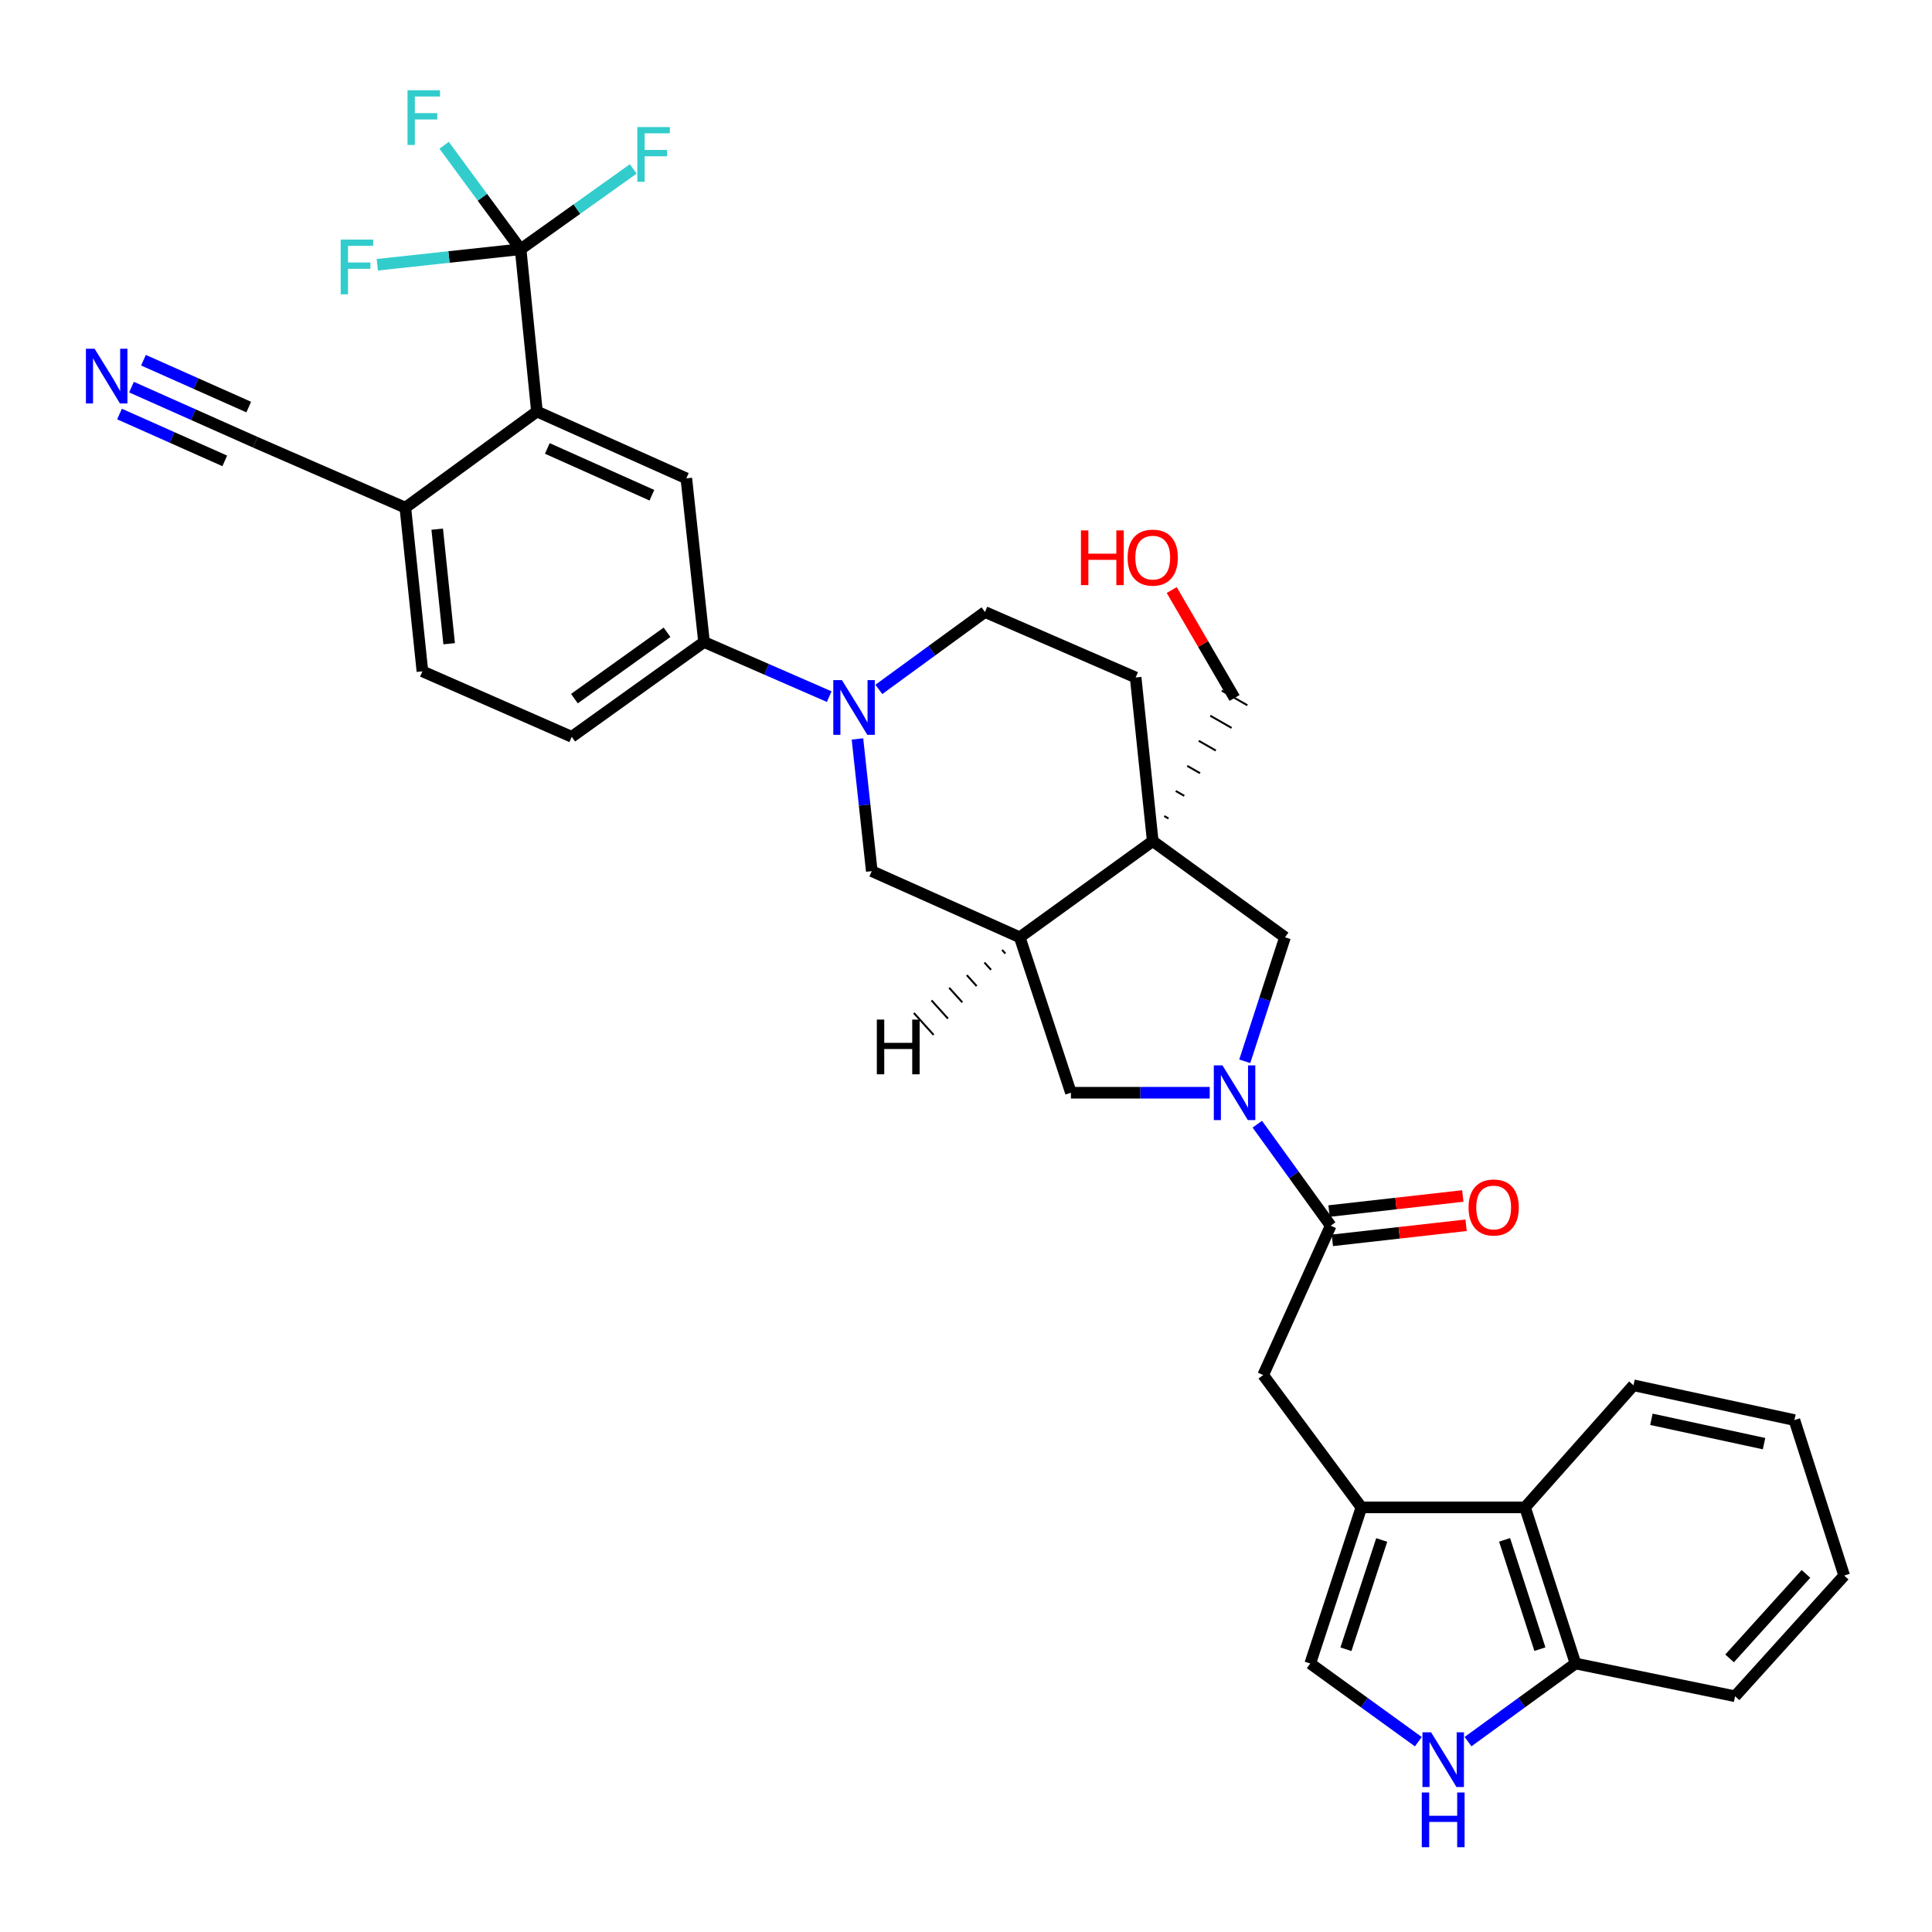 <?xml version='1.0' encoding='iso-8859-1'?>
<svg version='1.1' baseProfile='full'
              xmlns='http://www.w3.org/2000/svg'
                      xmlns:rdkit='http://www.rdkit.org/xml'
                      xmlns:xlink='http://www.w3.org/1999/xlink'
                  xml:space='preserve'
width='1000px' height='1000px' viewBox='0 0 1000 1000'>
<!-- END OF HEADER -->
<rect style='opacity:1.0;fill:#FFFFFF;stroke:none' width='1000' height='1000' x='0' y='0'> </rect>
<path class='bond-5' d='M 650.777,581.881 L 669.77,608.153' style='fill:none;fill-rule:evenodd;stroke:#0000FF;stroke-width:6px;stroke-linecap:butt;stroke-linejoin:miter;stroke-opacity:1' />
<path class='bond-5' d='M 669.77,608.153 L 688.764,634.425' style='fill:none;fill-rule:evenodd;stroke:#000000;stroke-width:6px;stroke-linecap:butt;stroke-linejoin:miter;stroke-opacity:1' />
<path class='bond-8' d='M 644.286,549.323 L 654.699,517.231' style='fill:none;fill-rule:evenodd;stroke:#0000FF;stroke-width:6px;stroke-linecap:butt;stroke-linejoin:miter;stroke-opacity:1' />
<path class='bond-8' d='M 654.699,517.231 L 665.113,485.139' style='fill:none;fill-rule:evenodd;stroke:#000000;stroke-width:6px;stroke-linecap:butt;stroke-linejoin:miter;stroke-opacity:1' />
<path class='bond-11' d='M 626.147,565.597 L 590.224,565.597' style='fill:none;fill-rule:evenodd;stroke:#0000FF;stroke-width:6px;stroke-linecap:butt;stroke-linejoin:miter;stroke-opacity:1' />
<path class='bond-11' d='M 590.224,565.597 L 554.302,565.597' style='fill:none;fill-rule:evenodd;stroke:#000000;stroke-width:6px;stroke-linecap:butt;stroke-linejoin:miter;stroke-opacity:1' />
<path class='bond-0' d='M 596.657,435.371 L 665.113,485.139' style='fill:none;fill-rule:evenodd;stroke:#000000;stroke-width:6px;stroke-linecap:butt;stroke-linejoin:miter;stroke-opacity:1' />
<path class='bond-20' d='M 596.657,435.371 L 587.814,350.659' style='fill:none;fill-rule:evenodd;stroke:#000000;stroke-width:6px;stroke-linecap:butt;stroke-linejoin:miter;stroke-opacity:1' />
<path class='bond-28' d='M 604.819,423.649 L 602.612,422.388' style='fill:none;fill-rule:evenodd;stroke:#000000;stroke-width:1.0px;stroke-linecap:butt;stroke-linejoin:miter;stroke-opacity:1' />
<path class='bond-28' d='M 612.98,411.927 L 608.567,409.405' style='fill:none;fill-rule:evenodd;stroke:#000000;stroke-width:1.0px;stroke-linecap:butt;stroke-linejoin:miter;stroke-opacity:1' />
<path class='bond-28' d='M 621.141,400.205 L 614.521,396.423' style='fill:none;fill-rule:evenodd;stroke:#000000;stroke-width:1.0px;stroke-linecap:butt;stroke-linejoin:miter;stroke-opacity:1' />
<path class='bond-28' d='M 629.302,388.483 L 620.476,383.44' style='fill:none;fill-rule:evenodd;stroke:#000000;stroke-width:1.0px;stroke-linecap:butt;stroke-linejoin:miter;stroke-opacity:1' />
<path class='bond-28' d='M 637.463,376.761 L 626.43,370.457' style='fill:none;fill-rule:evenodd;stroke:#000000;stroke-width:1.0px;stroke-linecap:butt;stroke-linejoin:miter;stroke-opacity:1' />
<path class='bond-28' d='M 645.624,365.039 L 632.385,357.474' style='fill:none;fill-rule:evenodd;stroke:#000000;stroke-width:1.0px;stroke-linecap:butt;stroke-linejoin:miter;stroke-opacity:1' />
<path class='bond-34' d='M 596.657,435.371 L 527.813,485.139' style='fill:none;fill-rule:evenodd;stroke:#000000;stroke-width:6px;stroke-linecap:butt;stroke-linejoin:miter;stroke-opacity:1' />
<path class='bond-1' d='M 704.656,780.222 L 653.821,711.724' style='fill:none;fill-rule:evenodd;stroke:#000000;stroke-width:6px;stroke-linecap:butt;stroke-linejoin:miter;stroke-opacity:1' />
<path class='bond-9' d='M 704.656,780.222 L 678.184,861.028' style='fill:none;fill-rule:evenodd;stroke:#000000;stroke-width:6px;stroke-linecap:butt;stroke-linejoin:miter;stroke-opacity:1' />
<path class='bond-9' d='M 715.175,797.09 L 696.645,853.654' style='fill:none;fill-rule:evenodd;stroke:#000000;stroke-width:6px;stroke-linecap:butt;stroke-linejoin:miter;stroke-opacity:1' />
<path class='bond-15' d='M 704.656,780.222 L 789.367,780.222' style='fill:none;fill-rule:evenodd;stroke:#000000;stroke-width:6px;stroke-linecap:butt;stroke-linejoin:miter;stroke-opacity:1' />
<path class='bond-2' d='M 443.817,382.477 L 447.525,416.688' style='fill:none;fill-rule:evenodd;stroke:#0000FF;stroke-width:6px;stroke-linecap:butt;stroke-linejoin:miter;stroke-opacity:1' />
<path class='bond-2' d='M 447.525,416.688 L 451.234,450.898' style='fill:none;fill-rule:evenodd;stroke:#000000;stroke-width:6px;stroke-linecap:butt;stroke-linejoin:miter;stroke-opacity:1' />
<path class='bond-12' d='M 429.193,360.577 L 396.799,346.444' style='fill:none;fill-rule:evenodd;stroke:#0000FF;stroke-width:6px;stroke-linecap:butt;stroke-linejoin:miter;stroke-opacity:1' />
<path class='bond-12' d='M 396.799,346.444 L 364.405,332.311' style='fill:none;fill-rule:evenodd;stroke:#000000;stroke-width:6px;stroke-linecap:butt;stroke-linejoin:miter;stroke-opacity:1' />
<path class='bond-35' d='M 454.887,356.828 L 482.349,336.806' style='fill:none;fill-rule:evenodd;stroke:#0000FF;stroke-width:6px;stroke-linecap:butt;stroke-linejoin:miter;stroke-opacity:1' />
<path class='bond-35' d='M 482.349,336.806 L 509.811,316.783' style='fill:none;fill-rule:evenodd;stroke:#000000;stroke-width:6px;stroke-linecap:butt;stroke-linejoin:miter;stroke-opacity:1' />
<path class='bond-3' d='M 269.469,129.004 L 277.923,213.004' style='fill:none;fill-rule:evenodd;stroke:#000000;stroke-width:6px;stroke-linecap:butt;stroke-linejoin:miter;stroke-opacity:1' />
<path class='bond-25' d='M 269.469,129.004 L 232.384,133.02' style='fill:none;fill-rule:evenodd;stroke:#000000;stroke-width:6px;stroke-linecap:butt;stroke-linejoin:miter;stroke-opacity:1' />
<path class='bond-25' d='M 232.384,133.02 L 195.299,137.036' style='fill:none;fill-rule:evenodd;stroke:#33CCCC;stroke-width:6px;stroke-linecap:butt;stroke-linejoin:miter;stroke-opacity:1' />
<path class='bond-26' d='M 269.469,129.004 L 298.616,108.222' style='fill:none;fill-rule:evenodd;stroke:#000000;stroke-width:6px;stroke-linecap:butt;stroke-linejoin:miter;stroke-opacity:1' />
<path class='bond-26' d='M 298.616,108.222 L 327.763,87.441' style='fill:none;fill-rule:evenodd;stroke:#33CCCC;stroke-width:6px;stroke-linecap:butt;stroke-linejoin:miter;stroke-opacity:1' />
<path class='bond-27' d='M 269.469,129.004 L 249.674,102.1' style='fill:none;fill-rule:evenodd;stroke:#000000;stroke-width:6px;stroke-linecap:butt;stroke-linejoin:miter;stroke-opacity:1' />
<path class='bond-27' d='M 249.674,102.1 L 229.88,75.197' style='fill:none;fill-rule:evenodd;stroke:#33CCCC;stroke-width:6px;stroke-linecap:butt;stroke-linejoin:miter;stroke-opacity:1' />
<path class='bond-4' d='M 527.813,485.139 L 554.302,565.597' style='fill:none;fill-rule:evenodd;stroke:#000000;stroke-width:6px;stroke-linecap:butt;stroke-linejoin:miter;stroke-opacity:1' />
<path class='bond-13' d='M 527.813,485.139 L 451.234,450.898' style='fill:none;fill-rule:evenodd;stroke:#000000;stroke-width:6px;stroke-linecap:butt;stroke-linejoin:miter;stroke-opacity:1' />
<path class='bond-39' d='M 518.68,491.669 L 520.382,493.556' style='fill:none;fill-rule:evenodd;stroke:#000000;stroke-width:1.0px;stroke-linecap:butt;stroke-linejoin:miter;stroke-opacity:1' />
<path class='bond-39' d='M 509.547,498.2 L 512.952,501.973' style='fill:none;fill-rule:evenodd;stroke:#000000;stroke-width:1.0px;stroke-linecap:butt;stroke-linejoin:miter;stroke-opacity:1' />
<path class='bond-39' d='M 500.414,504.731 L 505.522,510.391' style='fill:none;fill-rule:evenodd;stroke:#000000;stroke-width:1.0px;stroke-linecap:butt;stroke-linejoin:miter;stroke-opacity:1' />
<path class='bond-39' d='M 491.281,511.262 L 498.092,518.808' style='fill:none;fill-rule:evenodd;stroke:#000000;stroke-width:1.0px;stroke-linecap:butt;stroke-linejoin:miter;stroke-opacity:1' />
<path class='bond-39' d='M 482.148,517.792 L 490.661,527.226' style='fill:none;fill-rule:evenodd;stroke:#000000;stroke-width:1.0px;stroke-linecap:butt;stroke-linejoin:miter;stroke-opacity:1' />
<path class='bond-39' d='M 473.015,524.323 L 483.231,535.643' style='fill:none;fill-rule:evenodd;stroke:#000000;stroke-width:1.0px;stroke-linecap:butt;stroke-linejoin:miter;stroke-opacity:1' />
<path class='bond-14' d='M 688.764,634.425 L 653.821,711.724' style='fill:none;fill-rule:evenodd;stroke:#000000;stroke-width:6px;stroke-linecap:butt;stroke-linejoin:miter;stroke-opacity:1' />
<path class='bond-22' d='M 689.618,642.001 L 724.235,638.097' style='fill:none;fill-rule:evenodd;stroke:#000000;stroke-width:6px;stroke-linecap:butt;stroke-linejoin:miter;stroke-opacity:1' />
<path class='bond-22' d='M 724.235,638.097 L 758.852,634.193' style='fill:none;fill-rule:evenodd;stroke:#FF0000;stroke-width:6px;stroke-linecap:butt;stroke-linejoin:miter;stroke-opacity:1' />
<path class='bond-22' d='M 687.91,626.849 L 722.526,622.945' style='fill:none;fill-rule:evenodd;stroke:#000000;stroke-width:6px;stroke-linecap:butt;stroke-linejoin:miter;stroke-opacity:1' />
<path class='bond-22' d='M 722.526,622.945 L 757.143,619.041' style='fill:none;fill-rule:evenodd;stroke:#FF0000;stroke-width:6px;stroke-linecap:butt;stroke-linejoin:miter;stroke-opacity:1' />
<path class='bond-6' d='M 277.923,213.004 L 355.239,247.6' style='fill:none;fill-rule:evenodd;stroke:#000000;stroke-width:6px;stroke-linecap:butt;stroke-linejoin:miter;stroke-opacity:1' />
<path class='bond-6' d='M 283.292,232.111 L 337.414,256.328' style='fill:none;fill-rule:evenodd;stroke:#000000;stroke-width:6px;stroke-linecap:butt;stroke-linejoin:miter;stroke-opacity:1' />
<path class='bond-38' d='M 277.923,213.004 L 209.807,262.763' style='fill:none;fill-rule:evenodd;stroke:#000000;stroke-width:6px;stroke-linecap:butt;stroke-linejoin:miter;stroke-opacity:1' />
<path class='bond-7' d='M 734.131,901.499 L 706.157,881.263' style='fill:none;fill-rule:evenodd;stroke:#0000FF;stroke-width:6px;stroke-linecap:butt;stroke-linejoin:miter;stroke-opacity:1' />
<path class='bond-7' d='M 706.157,881.263 L 678.184,861.028' style='fill:none;fill-rule:evenodd;stroke:#000000;stroke-width:6px;stroke-linecap:butt;stroke-linejoin:miter;stroke-opacity:1' />
<path class='bond-36' d='M 759.851,901.459 L 787.663,881.243' style='fill:none;fill-rule:evenodd;stroke:#0000FF;stroke-width:6px;stroke-linecap:butt;stroke-linejoin:miter;stroke-opacity:1' />
<path class='bond-36' d='M 787.663,881.243 L 815.475,861.028' style='fill:none;fill-rule:evenodd;stroke:#000000;stroke-width:6px;stroke-linecap:butt;stroke-linejoin:miter;stroke-opacity:1' />
<path class='bond-10' d='M 355.239,247.6 L 364.405,332.311' style='fill:none;fill-rule:evenodd;stroke:#000000;stroke-width:6px;stroke-linecap:butt;stroke-linejoin:miter;stroke-opacity:1' />
<path class='bond-23' d='M 364.405,332.311 L 295.924,381.367' style='fill:none;fill-rule:evenodd;stroke:#000000;stroke-width:6px;stroke-linecap:butt;stroke-linejoin:miter;stroke-opacity:1' />
<path class='bond-23' d='M 345.253,327.274 L 297.316,361.613' style='fill:none;fill-rule:evenodd;stroke:#000000;stroke-width:6px;stroke-linecap:butt;stroke-linejoin:miter;stroke-opacity:1' />
<path class='bond-19' d='M 789.367,780.222 L 815.475,861.028' style='fill:none;fill-rule:evenodd;stroke:#000000;stroke-width:6px;stroke-linecap:butt;stroke-linejoin:miter;stroke-opacity:1' />
<path class='bond-19' d='M 778.774,797.03 L 797.049,853.595' style='fill:none;fill-rule:evenodd;stroke:#000000;stroke-width:6px;stroke-linecap:butt;stroke-linejoin:miter;stroke-opacity:1' />
<path class='bond-30' d='M 789.367,780.222 L 845.488,717.027' style='fill:none;fill-rule:evenodd;stroke:#000000;stroke-width:6px;stroke-linecap:butt;stroke-linejoin:miter;stroke-opacity:1' />
<path class='bond-16' d='M 68.062,200.374 L 100.107,214.639' style='fill:none;fill-rule:evenodd;stroke:#0000FF;stroke-width:6px;stroke-linecap:butt;stroke-linejoin:miter;stroke-opacity:1' />
<path class='bond-16' d='M 100.107,214.639 L 132.152,228.904' style='fill:none;fill-rule:evenodd;stroke:#000000;stroke-width:6px;stroke-linecap:butt;stroke-linejoin:miter;stroke-opacity:1' />
<path class='bond-16' d='M 61.861,214.304 L 89.099,226.429' style='fill:none;fill-rule:evenodd;stroke:#0000FF;stroke-width:6px;stroke-linecap:butt;stroke-linejoin:miter;stroke-opacity:1' />
<path class='bond-16' d='M 89.099,226.429 L 116.337,238.554' style='fill:none;fill-rule:evenodd;stroke:#000000;stroke-width:6px;stroke-linecap:butt;stroke-linejoin:miter;stroke-opacity:1' />
<path class='bond-16' d='M 74.264,186.443 L 101.502,198.569' style='fill:none;fill-rule:evenodd;stroke:#0000FF;stroke-width:6px;stroke-linecap:butt;stroke-linejoin:miter;stroke-opacity:1' />
<path class='bond-16' d='M 101.502,198.569 L 128.74,210.694' style='fill:none;fill-rule:evenodd;stroke:#000000;stroke-width:6px;stroke-linecap:butt;stroke-linejoin:miter;stroke-opacity:1' />
<path class='bond-17' d='M 132.152,228.904 L 209.807,262.763' style='fill:none;fill-rule:evenodd;stroke:#000000;stroke-width:6px;stroke-linecap:butt;stroke-linejoin:miter;stroke-opacity:1' />
<path class='bond-18' d='M 209.807,262.763 L 218.642,347.483' style='fill:none;fill-rule:evenodd;stroke:#000000;stroke-width:6px;stroke-linecap:butt;stroke-linejoin:miter;stroke-opacity:1' />
<path class='bond-18' d='M 226.298,273.889 L 232.482,333.193' style='fill:none;fill-rule:evenodd;stroke:#000000;stroke-width:6px;stroke-linecap:butt;stroke-linejoin:miter;stroke-opacity:1' />
<path class='bond-31' d='M 815.475,861.028 L 898.068,877.978' style='fill:none;fill-rule:evenodd;stroke:#000000;stroke-width:6px;stroke-linecap:butt;stroke-linejoin:miter;stroke-opacity:1' />
<path class='bond-21' d='M 587.814,350.659 L 509.811,316.783' style='fill:none;fill-rule:evenodd;stroke:#000000;stroke-width:6px;stroke-linecap:butt;stroke-linejoin:miter;stroke-opacity:1' />
<path class='bond-24' d='M 295.924,381.367 L 218.642,347.483' style='fill:none;fill-rule:evenodd;stroke:#000000;stroke-width:6px;stroke-linecap:butt;stroke-linejoin:miter;stroke-opacity:1' />
<path class='bond-29' d='M 639.005,361.257 L 622.741,333.331' style='fill:none;fill-rule:evenodd;stroke:#000000;stroke-width:6px;stroke-linecap:butt;stroke-linejoin:miter;stroke-opacity:1' />
<path class='bond-29' d='M 622.741,333.331 L 606.478,305.404' style='fill:none;fill-rule:evenodd;stroke:#FF0000;stroke-width:6px;stroke-linecap:butt;stroke-linejoin:miter;stroke-opacity:1' />
<path class='bond-32' d='M 845.488,717.027 L 928.785,735.028' style='fill:none;fill-rule:evenodd;stroke:#000000;stroke-width:6px;stroke-linecap:butt;stroke-linejoin:miter;stroke-opacity:1' />
<path class='bond-32' d='M 854.762,734.631 L 913.069,747.232' style='fill:none;fill-rule:evenodd;stroke:#000000;stroke-width:6px;stroke-linecap:butt;stroke-linejoin:miter;stroke-opacity:1' />
<path class='bond-37' d='M 898.068,877.978 L 954.545,815.504' style='fill:none;fill-rule:evenodd;stroke:#000000;stroke-width:6px;stroke-linecap:butt;stroke-linejoin:miter;stroke-opacity:1' />
<path class='bond-37' d='M 895.229,858.382 L 934.763,814.65' style='fill:none;fill-rule:evenodd;stroke:#000000;stroke-width:6px;stroke-linecap:butt;stroke-linejoin:miter;stroke-opacity:1' />
<path class='bond-33' d='M 928.785,735.028 L 954.545,815.504' style='fill:none;fill-rule:evenodd;stroke:#000000;stroke-width:6px;stroke-linecap:butt;stroke-linejoin:miter;stroke-opacity:1' />
<path  class='atom-0' d='M 632.745 551.437
L 642.025 566.437
Q 642.945 567.917, 644.425 570.597
Q 645.905 573.277, 645.985 573.437
L 645.985 551.437
L 649.745 551.437
L 649.745 579.757
L 645.865 579.757
L 635.905 563.357
Q 634.745 561.437, 633.505 559.237
Q 632.305 557.037, 631.945 556.357
L 631.945 579.757
L 628.265 579.757
L 628.265 551.437
L 632.745 551.437
' fill='#0000FF'/>
<path  class='atom-3' d='M 435.791 352.027
L 445.071 367.027
Q 445.991 368.507, 447.471 371.187
Q 448.951 373.867, 449.031 374.027
L 449.031 352.027
L 452.791 352.027
L 452.791 380.347
L 448.911 380.347
L 438.951 363.947
Q 437.791 362.027, 436.551 359.827
Q 435.351 357.627, 434.991 356.947
L 434.991 380.347
L 431.311 380.347
L 431.311 352.027
L 435.791 352.027
' fill='#0000FF'/>
<path  class='atom-8' d='M 740.734 896.644
L 750.014 911.644
Q 750.934 913.124, 752.414 915.804
Q 753.894 918.484, 753.974 918.644
L 753.974 896.644
L 757.734 896.644
L 757.734 924.964
L 753.854 924.964
L 743.894 908.564
Q 742.734 906.644, 741.494 904.444
Q 740.294 902.244, 739.934 901.564
L 739.934 924.964
L 736.254 924.964
L 736.254 896.644
L 740.734 896.644
' fill='#0000FF'/>
<path  class='atom-8' d='M 735.914 927.796
L 739.754 927.796
L 739.754 939.836
L 754.234 939.836
L 754.234 927.796
L 758.074 927.796
L 758.074 956.116
L 754.234 956.116
L 754.234 943.036
L 739.754 943.036
L 739.754 956.116
L 735.914 956.116
L 735.914 927.796
' fill='#0000FF'/>
<path  class='atom-17' d='M 48.957 180.495
L 58.237 195.495
Q 59.157 196.975, 60.637 199.655
Q 62.117 202.335, 62.197 202.495
L 62.197 180.495
L 65.957 180.495
L 65.957 208.815
L 62.077 208.815
L 52.117 192.415
Q 50.957 190.495, 49.717 188.295
Q 48.517 186.095, 48.157 185.415
L 48.157 208.815
L 44.477 208.815
L 44.477 180.495
L 48.957 180.495
' fill='#0000FF'/>
<path  class='atom-23' d='M 760.119 624.992
Q 760.119 618.192, 763.479 614.392
Q 766.839 610.592, 773.119 610.592
Q 779.399 610.592, 782.759 614.392
Q 786.119 618.192, 786.119 624.992
Q 786.119 631.872, 782.719 635.792
Q 779.319 639.672, 773.119 639.672
Q 766.879 639.672, 763.479 635.792
Q 760.119 631.912, 760.119 624.992
M 773.119 636.472
Q 777.439 636.472, 779.759 633.592
Q 782.119 630.672, 782.119 624.992
Q 782.119 619.432, 779.759 616.632
Q 777.439 613.792, 773.119 613.792
Q 768.799 613.792, 766.439 616.592
Q 764.119 619.392, 764.119 624.992
Q 764.119 630.712, 766.439 633.592
Q 768.799 636.472, 773.119 636.472
' fill='#FF0000'/>
<path  class='atom-26' d='M 176.329 124.018
L 193.169 124.018
L 193.169 127.258
L 180.129 127.258
L 180.129 135.858
L 191.729 135.858
L 191.729 139.138
L 180.129 139.138
L 180.129 152.338
L 176.329 152.338
L 176.329 124.018
' fill='#33CCCC'/>
<path  class='atom-27' d='M 329.877 65.771
L 346.717 65.771
L 346.717 69.011
L 333.677 69.011
L 333.677 77.611
L 345.277 77.611
L 345.277 80.891
L 333.677 80.891
L 333.677 94.091
L 329.877 94.091
L 329.877 65.771
' fill='#33CCCC'/>
<path  class='atom-28' d='M 210.925 46.719
L 227.765 46.719
L 227.765 49.959
L 214.725 49.959
L 214.725 58.559
L 226.325 58.559
L 226.325 61.839
L 214.725 61.839
L 214.725 75.039
L 210.925 75.039
L 210.925 46.719
' fill='#33CCCC'/>
<path  class='atom-30' d='M 559.497 274.541
L 563.337 274.541
L 563.337 286.581
L 577.817 286.581
L 577.817 274.541
L 581.657 274.541
L 581.657 302.861
L 577.817 302.861
L 577.817 289.781
L 563.337 289.781
L 563.337 302.861
L 559.497 302.861
L 559.497 274.541
' fill='#FF0000'/>
<path  class='atom-30' d='M 583.657 288.621
Q 583.657 281.821, 587.017 278.021
Q 590.377 274.221, 596.657 274.221
Q 602.937 274.221, 606.297 278.021
Q 609.657 281.821, 609.657 288.621
Q 609.657 295.501, 606.257 299.421
Q 602.857 303.301, 596.657 303.301
Q 590.417 303.301, 587.017 299.421
Q 583.657 295.541, 583.657 288.621
M 596.657 300.101
Q 600.977 300.101, 603.297 297.221
Q 605.657 294.301, 605.657 288.621
Q 605.657 283.061, 603.297 280.261
Q 600.977 277.421, 596.657 277.421
Q 592.337 277.421, 589.977 280.221
Q 587.657 283.021, 587.657 288.621
Q 587.657 294.341, 589.977 297.221
Q 592.337 300.101, 596.657 300.101
' fill='#FF0000'/>
<path  class='atom-35' d='M 453.845 527.734
L 457.685 527.734
L 457.685 539.774
L 472.165 539.774
L 472.165 527.734
L 476.005 527.734
L 476.005 556.054
L 472.165 556.054
L 472.165 542.974
L 457.685 542.974
L 457.685 556.054
L 453.845 556.054
L 453.845 527.734
' fill='#000000'/>
</svg>

